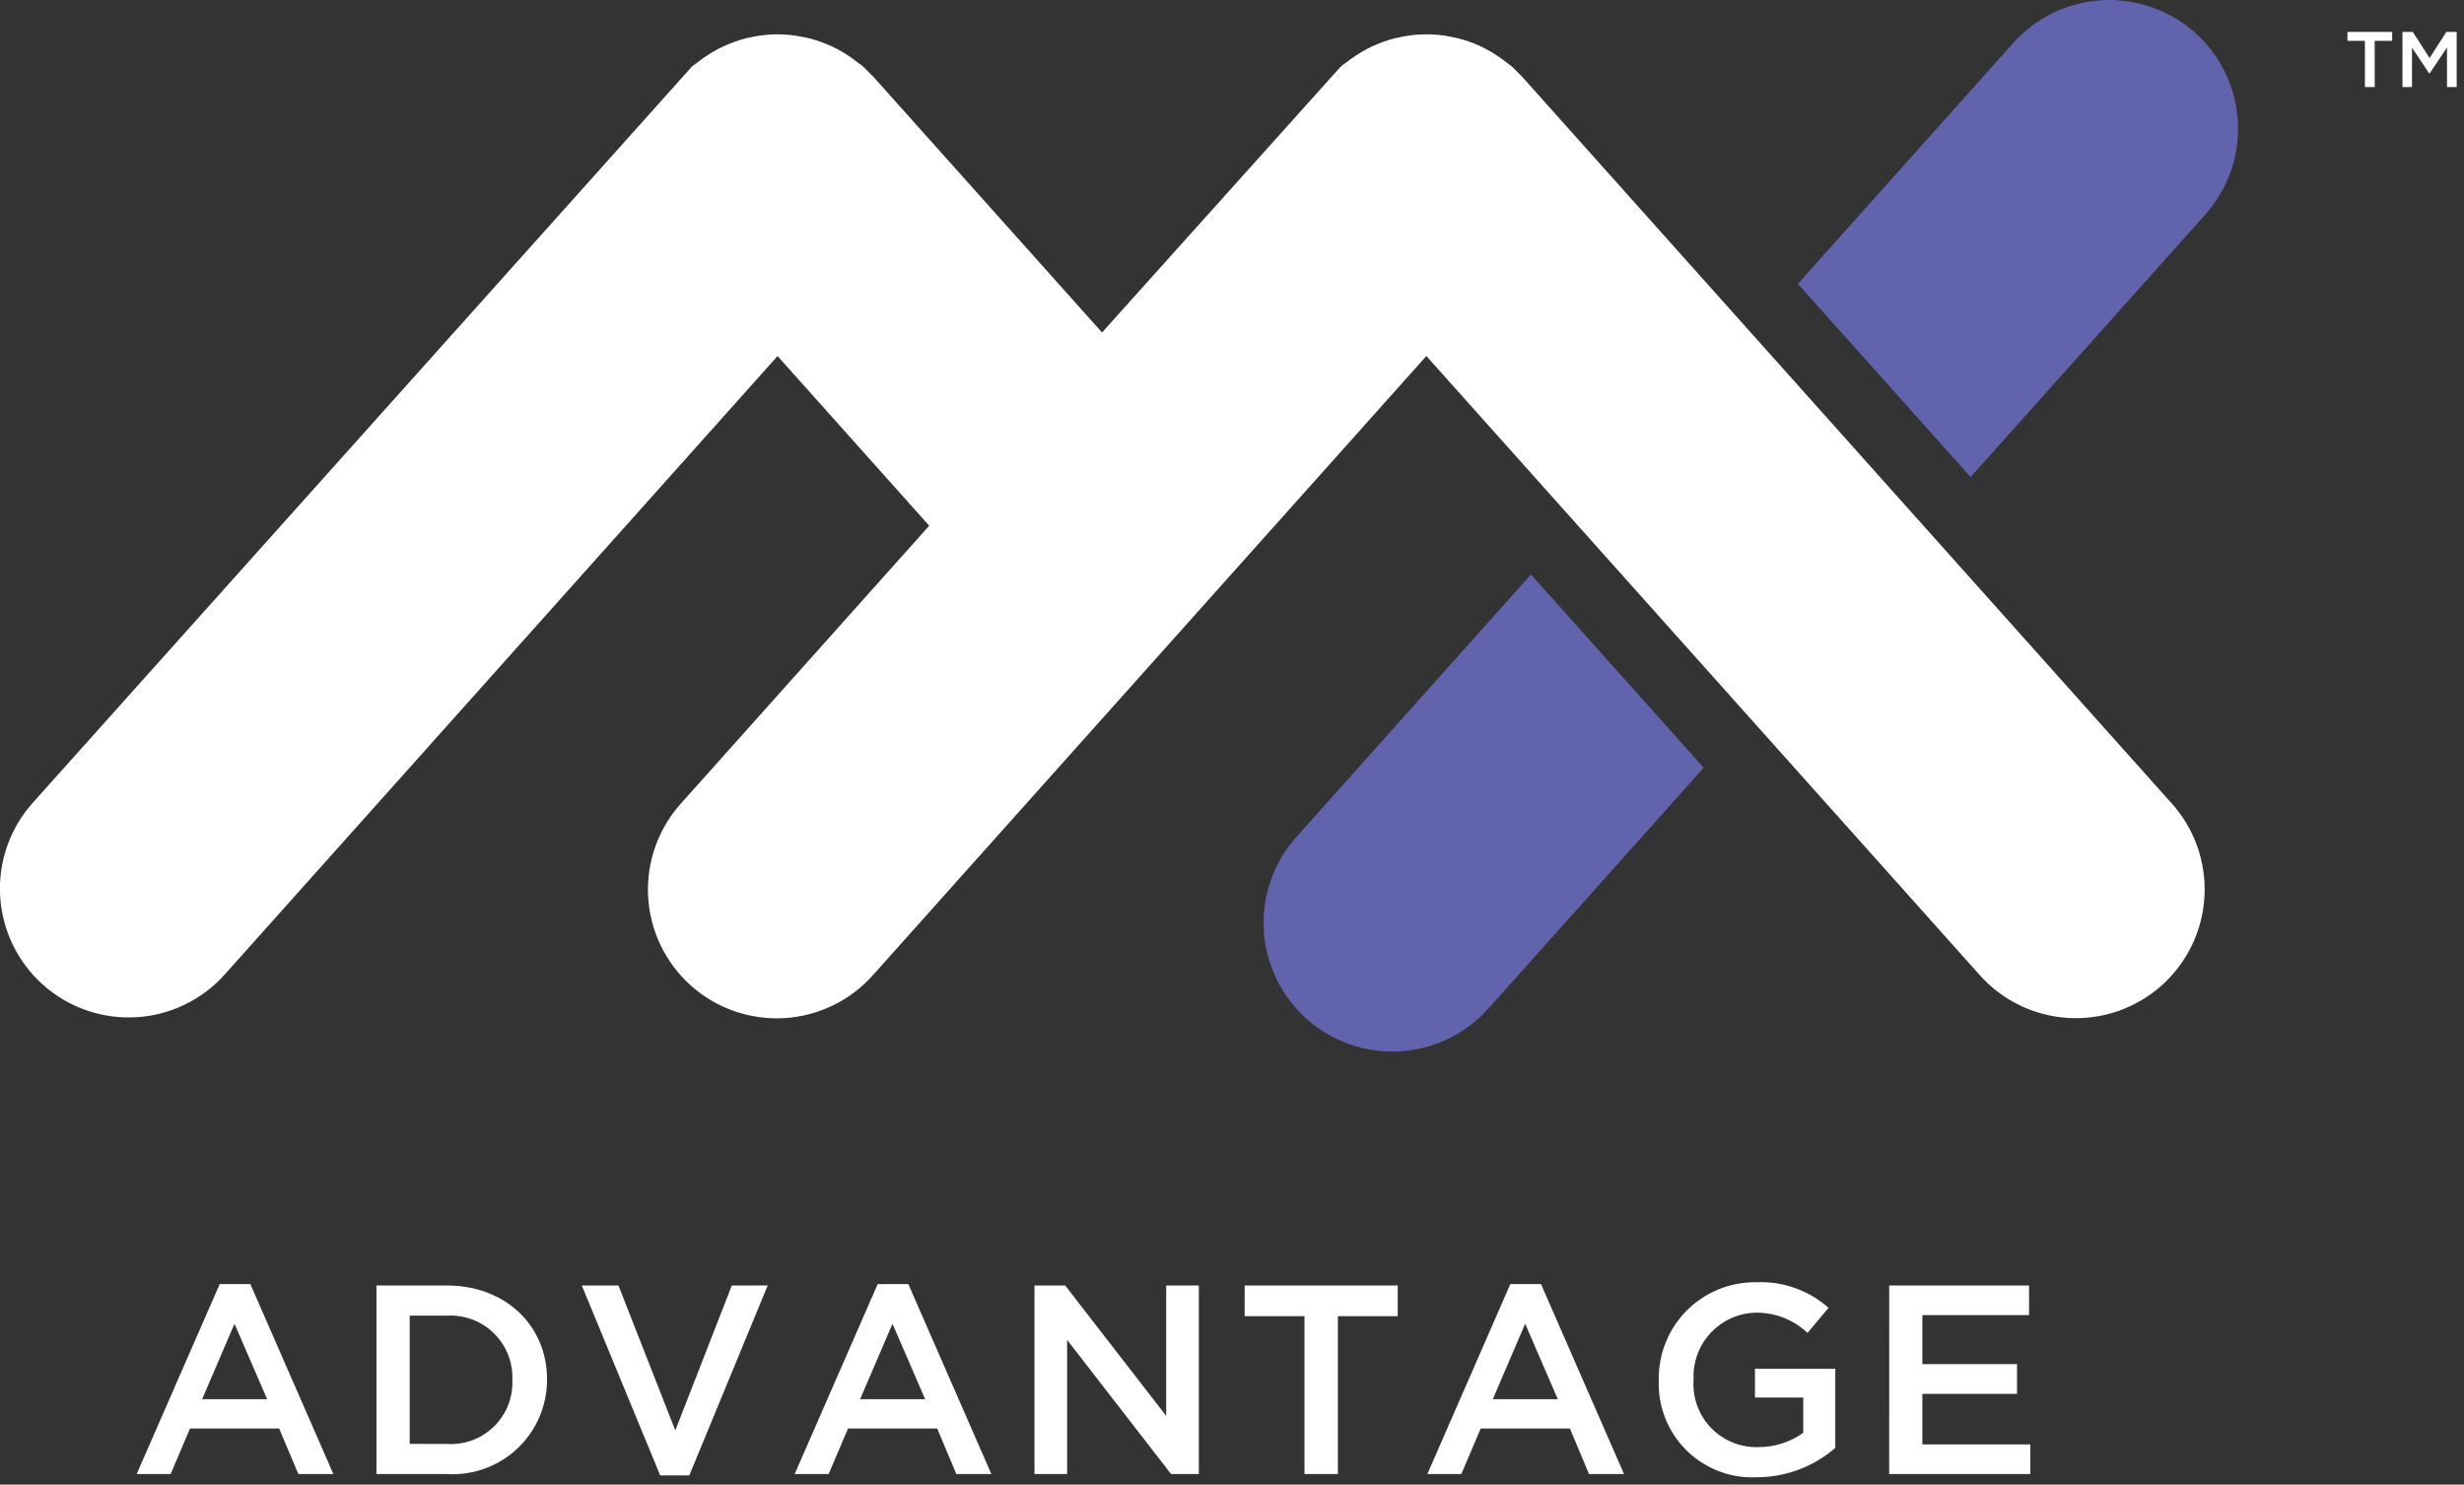 <svg width="151" height="91" viewBox="0 0 151 91" fill="none" xmlns="http://www.w3.org/2000/svg">
<rect x="0" y="0" width="151" height="91" fill="#333333" stroke="none"/>
<g clip-path="url(#clip0_101_38)">
<path d="M91.208 61.823L104.408 47.058L93.822 35.214L79.443 51.304C78.048 52.865 77.33 54.916 77.448 57.005C77.565 59.095 78.507 61.053 80.068 62.448C81.629 63.843 83.679 64.561 85.769 64.444C87.859 64.326 89.817 63.384 91.212 61.823H91.208Z" fill="#6163AC"/>
<path d="M135.147 13.152C136.542 11.591 137.26 9.54 137.142 7.451C137.025 5.361 136.083 3.403 134.522 2.008C132.961 0.613 130.91 -0.105 128.821 0.013C126.731 0.13 124.773 1.072 123.378 2.633L110.178 17.398L120.764 29.242L135.147 13.152Z" fill="#6163AC"/>
<path d="M133.059 49.214L93.289 4.714L92.689 4.114C92.597 4.027 92.496 3.948 92.389 3.88C92.179 3.71 91.961 3.551 91.735 3.403C90.881 2.832 89.92 2.44 88.91 2.252C88.659 2.204 88.416 2.163 88.163 2.139C87.664 2.093 87.162 2.093 86.663 2.139C86.411 2.165 86.16 2.203 85.912 2.254C85.665 2.299 85.42 2.357 85.179 2.427C84.932 2.5 84.695 2.587 84.454 2.685C84.213 2.783 83.977 2.885 83.754 3.008C83.531 3.131 83.316 3.257 83.107 3.394C82.893 3.533 82.686 3.682 82.487 3.842C82.367 3.919 82.254 4.005 82.148 4.1L67.536 20.38L53.546 4.732L52.915 4.099C52.825 4.016 52.727 3.942 52.623 3.878C52.411 3.705 52.19 3.543 51.96 3.395C51.748 3.257 51.536 3.125 51.313 3.009C51.09 2.893 50.85 2.784 50.613 2.687C50.376 2.59 50.133 2.502 49.884 2.428C49.646 2.359 49.404 2.302 49.16 2.257C48.909 2.208 48.66 2.167 48.401 2.141C47.902 2.093 47.4 2.093 46.901 2.141C46.648 2.165 46.401 2.205 46.148 2.255C45.9 2.301 45.654 2.359 45.411 2.43C45.17 2.502 44.933 2.589 44.701 2.683C44.457 2.779 44.218 2.889 43.986 3.011C43.764 3.128 43.548 3.257 43.339 3.397C43.123 3.536 42.915 3.687 42.715 3.848C42.602 3.923 42.493 4.005 42.391 4.094L2.003 49.212C1.312 49.985 0.781 50.886 0.438 51.864C0.096 52.843 -0.051 53.879 0.007 54.913C0.066 55.948 0.327 56.962 0.777 57.895C1.226 58.829 1.855 59.665 2.628 60.356C3.401 61.047 4.302 61.578 5.28 61.921C6.259 62.263 7.295 62.41 8.33 62.352C9.364 62.294 10.378 62.032 11.312 61.583C12.245 61.133 13.081 60.504 13.772 59.731L47.651 21.824L56.945 32.224L41.766 49.21C41.064 49.981 40.521 50.883 40.169 51.865C39.818 52.846 39.664 53.888 39.717 54.929C39.771 55.971 40.03 56.991 40.48 57.932C40.93 58.873 41.562 59.715 42.339 60.41C43.117 61.105 44.024 61.639 45.009 61.981C45.994 62.323 47.037 62.467 48.078 62.404C49.119 62.34 50.137 62.071 51.073 61.612C52.01 61.153 52.846 60.513 53.533 59.729L87.412 21.822L121.288 59.729C121.976 60.511 122.812 61.15 123.748 61.607C124.684 62.065 125.701 62.332 126.741 62.395C127.781 62.457 128.823 62.313 129.807 61.971C130.791 61.629 131.698 61.095 132.474 60.401C133.251 59.707 133.883 58.866 134.333 57.926C134.783 56.987 135.043 55.968 135.097 54.927C135.151 53.887 134.999 52.846 134.649 51.865C134.299 50.884 133.758 49.981 133.058 49.21L133.059 49.214Z" fill="white"/>
<path d="M145.528 5.335H144.928V2.506H143.857V1.956H146.598V2.506H145.526L145.528 5.335Z" fill="white"/>
<path d="M148.89 4.505H148.87L147.814 2.922V5.336H147.23V1.957H147.863L148.891 3.557L149.919 1.957H150.551V5.336H149.958V2.912L148.89 4.505Z" fill="white"/>
<path d="M8.375 90.352H10.456L11.645 87.561H17.107L18.283 90.352H20.43L15.344 78.711H13.462L8.375 90.352ZM12.388 85.762L14.37 81.138L16.37 85.762H12.388ZM23.071 90.352H27.381C28.17 90.401 28.96 90.287 29.703 90.019C30.446 89.75 31.127 89.332 31.702 88.791C32.278 88.25 32.736 87.596 33.05 86.871C33.363 86.145 33.524 85.363 33.524 84.573V84.54C33.524 81.287 31.014 78.794 27.381 78.794H23.071V90.352ZM25.107 88.503V80.643H27.386C27.914 80.612 28.443 80.692 28.938 80.877C29.433 81.062 29.885 81.35 30.263 81.72C30.64 82.09 30.937 82.535 31.133 83.026C31.328 83.517 31.419 84.044 31.399 84.573V84.606C31.419 85.133 31.328 85.659 31.131 86.148C30.935 86.638 30.638 87.081 30.26 87.449C29.882 87.816 29.43 88.1 28.935 88.283C28.44 88.465 27.912 88.541 27.386 88.506L25.107 88.503ZM40.459 90.435H42.242L47.047 78.794H44.847L41.384 87.677L37.9 78.793H35.654L40.459 90.435ZM48.699 90.352H50.78L51.969 87.561H57.435L58.607 90.352H60.754L55.667 78.711H53.785L48.699 90.352ZM52.712 85.762L54.694 81.138L56.694 85.762H52.712ZM63.395 90.352H65.395V82.129L71.767 90.352H73.467V78.793H71.467V86.787L65.277 78.793H63.395V90.352ZM79.941 90.352H81.989V80.676H85.655V78.794H76.275V80.676H79.941V90.352ZM87.471 90.352H89.552L90.741 87.561H96.207L97.378 90.352H99.525L94.438 78.711H92.556L87.471 90.352ZM91.484 85.762L93.466 81.138L95.466 85.762H91.484ZM107.649 90.55C109.42 90.549 111.132 89.91 112.471 88.75V83.896H107.549V85.663H110.507V87.826C109.693 88.406 108.716 88.712 107.716 88.701C107.18 88.712 106.647 88.611 106.152 88.405C105.657 88.199 105.211 87.892 104.841 87.503C104.471 87.115 104.186 86.654 104.005 86.149C103.823 85.645 103.749 85.108 103.786 84.573V84.54C103.763 84.026 103.842 83.512 104.019 83.029C104.195 82.545 104.465 82.101 104.813 81.722C105.161 81.343 105.581 81.037 106.048 80.82C106.515 80.604 107.02 80.482 107.534 80.461C108.734 80.428 109.898 80.874 110.77 81.699L112.057 80.164C110.838 79.081 109.244 78.518 107.615 78.595C106.828 78.585 106.047 78.733 105.318 79.031C104.59 79.328 103.928 79.768 103.372 80.325C102.817 80.883 102.378 81.546 102.083 82.275C101.788 83.005 101.642 83.786 101.654 84.573V84.606C101.624 85.399 101.759 86.189 102.051 86.927C102.342 87.665 102.784 88.335 103.347 88.894C103.911 89.452 104.584 89.888 105.324 90.173C106.065 90.458 106.856 90.587 107.649 90.55V90.55ZM115.773 90.35H124.426V88.536H117.807V85.436H123.607V83.615H117.807V80.61H124.346V78.794H115.776L115.773 90.35Z" fill="white"/>
</g>
<defs>
<clipPath id="clip0_101_38">
<rect width="150.55" height="90.55" fill="white"/>
</clipPath>
</defs>
</svg>
